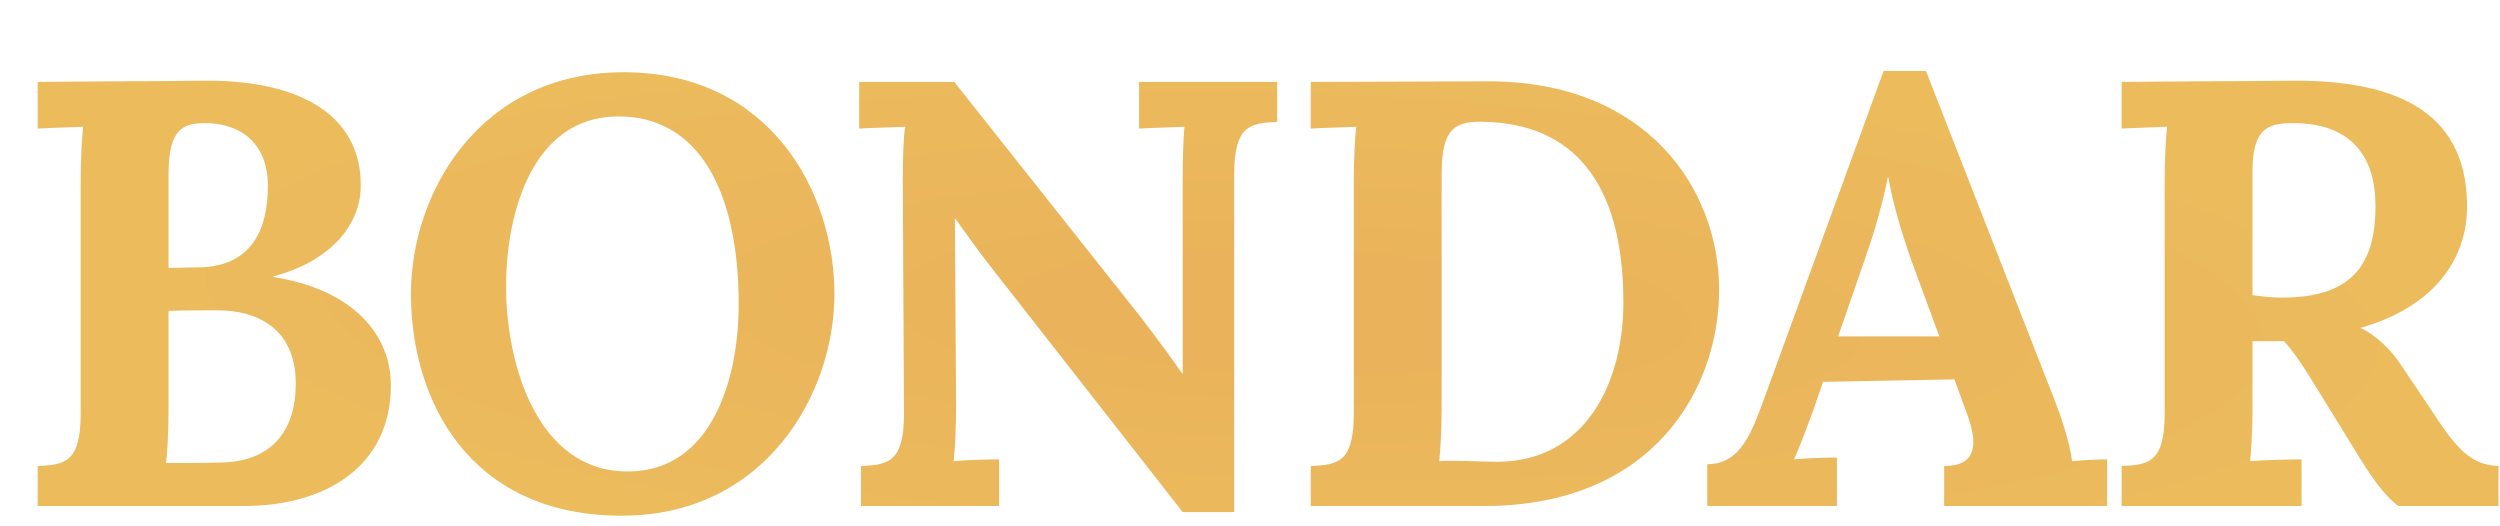 <svg xmlns="http://www.w3.org/2000/svg" fill="none" viewBox="0 0 656 138" height="138" width="656">
<g filter="url(#filter0_i_5677_3000)">
<g filter="url(#filter1_di_5677_3000)">
<path fill="url(#paint0_radial_5677_3000)" d="M8.04 127V116.508C15.194 116.19 19.327 115.554 19.327 102.677V41.792C19.327 36.069 19.645 30.187 19.963 27.484C16.624 27.643 10.265 27.802 8.04 27.961V15.72C22.665 15.561 37.45 15.561 52.075 15.402C77.51 15.243 93.725 24.941 92.772 44.335C92.136 53.555 84.823 62.776 69.88 66.75V66.909C91.023 70.247 100.72 82.17 100.72 95.365C100.72 116.031 84.346 127 62.09 127H8.04ZM42.378 64.524L50.644 64.365C63.998 64.047 68.449 54.668 68.449 43.063C68.449 30.505 59.706 26.371 51.598 26.53C46.511 26.689 42.378 27.643 42.378 39.884V64.524ZM41.742 115.713C47.306 115.713 52.234 115.713 57.162 115.554C70.039 114.918 75.762 106.652 75.762 94.888C75.762 80.263 65.428 75.652 55.254 75.652C49.849 75.652 46.511 75.652 42.378 75.811V101.724C42.378 107.447 42.06 113.011 41.742 115.713ZM161.309 129.544C121.089 129.544 105.987 99.021 105.987 71.36C105.987 44.653 124.11 13.177 161.786 13.177C200.416 13.177 217.108 44.812 217.108 71.36C217.108 97.59 198.985 129.544 161.309 129.544ZM163.058 117.939C184.996 117.78 191.99 93.616 191.99 74.063C191.99 44.971 181.816 24.305 159.719 24.782C137.94 25.259 130.946 49.899 130.946 69.453C130.946 89.324 138.894 118.098 163.058 117.939ZM308.49 128.59L257.619 63.571C254.917 60.073 251.896 55.94 248.876 51.648H248.717L249.035 100.929C249.035 106.652 248.717 112.534 248.399 115.236C251.737 114.918 258.096 114.759 260.322 114.759V127H224.076V116.508C231.23 116.19 235.363 115.554 235.363 102.677L235.045 41.792C235.045 36.069 235.204 30.187 235.681 27.484C232.184 27.643 225.984 27.802 223.6 27.961V15.72H248.558L297.203 77.083C302.449 83.919 305.788 88.529 308.331 92.185H308.49V41.792C308.49 36.069 308.649 30.187 308.967 27.484C305.629 27.643 299.27 27.802 297.044 27.961V15.72H333.29V26.212C326.136 26.53 322.003 27.166 322.003 40.043V128.59H308.49ZM342.102 116.508C349.256 116.19 353.389 115.554 353.389 102.677V41.792C353.389 36.069 353.707 30.187 354.025 27.484C350.687 27.643 344.328 27.802 342.102 27.961V15.72L388.363 15.561C430.331 15.402 449.249 43.858 449.249 70.247C449.249 96.16 432.08 127 387.568 127H342.102V116.508ZM376.44 100.929C376.44 106.652 376.122 112.534 375.804 115.236C378.825 114.918 387.091 115.395 390.907 115.395C414.116 115.395 424.131 94.729 424.131 73.586C424.131 41.156 410.142 26.848 388.045 26.212C380.255 25.895 376.44 27.484 376.44 39.725V100.929ZM446.144 127V116.031C455.046 116.031 457.908 107.447 461.405 97.908L492.405 12.859H503.532L537.393 99.498C538.665 102.677 541.368 110.467 541.844 115.236C545.342 114.918 548.839 114.759 551.065 114.759V127H508.302V116.508C517.045 116.508 517.204 110.467 514.184 102.518L511.004 93.775L476.507 94.411L473.964 101.883C472.851 104.744 470.625 111.103 468.877 114.759C472.215 114.441 477.938 114.282 480.164 114.282V127H446.144ZM480.482 82.488H507.03L499.717 62.617C497.015 54.986 494.63 46.72 493.676 40.838H493.517C492.722 44.494 491.133 51.966 487.635 61.822L480.482 82.488ZM554.875 127V116.508C562.029 116.19 566.162 115.554 566.162 102.677V41.792C566.162 36.069 566.48 30.187 566.798 27.484C563.459 27.643 557.101 27.802 554.875 27.961V15.72C569.977 15.561 584.921 15.561 600.023 15.402C628.002 15.243 646.124 24.305 645.488 49.581C645.012 63.094 636.109 75.016 617.51 80.263C621.484 82.011 625.776 86.144 628.479 90.437L635.95 101.565C642.945 112.375 646.601 116.19 653.755 116.508V127H627.525C623.709 124.297 620.053 118.892 615.92 112.057L604.156 92.98C601.454 88.688 599.546 85.986 597.479 83.76H589.213V100.77C589.213 106.652 588.895 112.534 588.577 115.236C591.915 114.918 599.864 114.759 602.089 114.759V127H554.875ZM596.843 72.314C614.489 72.314 621.484 64.524 621.484 48.309C621.484 27.961 606.382 26.53 599.864 26.53C593.187 26.53 589.213 27.961 589.213 39.089V71.678C591.597 71.996 594.141 72.314 596.843 72.314Z"></path>
</g>
</g>
<defs>
<filter color-interpolation-filters="sRGB" filterUnits="userSpaceOnUse" height="120.183" width="647.106" y="12.859" x="8.039" id="filter0_i_5677_3000">
<feFlood result="BackgroundImageFix" flood-opacity="0"></feFlood>
<feBlend result="shape" in2="BackgroundImageFix" in="SourceGraphic" mode="normal"></feBlend>
<feColorMatrix result="hardAlpha" values="0 0 0 0 0 0 0 0 0 0 0 0 0 0 0 0 0 0 127 0" type="matrix" in="SourceAlpha"></feColorMatrix>
<feOffset dy="4.184" dx="1.39"></feOffset>
<feGaussianBlur stdDeviation="1.749"></feGaussianBlur>
<feComposite k3="1" k2="-1" operator="arithmetic" in2="hardAlpha"></feComposite>
<feColorMatrix values="0 0 0 0 1 0 0 0 0 1 0 0 0 0 1 0 0 0 0.8 0" type="matrix"></feColorMatrix>
<feBlend result="effect1_innerShadow_5677_3000" in2="shape" mode="normal"></feBlend>
</filter>
<filter color-interpolation-filters="sRGB" filterUnits="userSpaceOnUse" height="118.506" width="647.539" y="12.859" x="7.128" id="filter1_di_5677_3000">
<feFlood result="BackgroundImageFix" flood-opacity="0"></feFlood>
<feColorMatrix result="hardAlpha" values="0 0 0 0 0 0 0 0 0 0 0 0 0 0 0 0 0 0 127 0" type="matrix" in="SourceAlpha"></feColorMatrix>
<feOffset dy="0.911"></feOffset>
<feGaussianBlur stdDeviation="0.456"></feGaussianBlur>
<feComposite operator="out" in2="hardAlpha"></feComposite>
<feColorMatrix values="0 0 0 0 0 0 0 0 0 0 0 0 0 0 0 0 0 0 0.25 0" type="matrix"></feColorMatrix>
<feBlend result="effect1_dropShadow_5677_3000" in2="BackgroundImageFix" mode="normal"></feBlend>
<feBlend result="shape" in2="effect1_dropShadow_5677_3000" in="SourceGraphic" mode="normal"></feBlend>
<feColorMatrix result="hardAlpha" values="0 0 0 0 0 0 0 0 0 0 0 0 0 0 0 0 0 0 127 0" type="matrix" in="SourceAlpha"></feColorMatrix>
<feOffset dy="0.683" dx="0.456"></feOffset>
<feGaussianBlur stdDeviation="0.501"></feGaussianBlur>
<feComposite k3="1" k2="-1" operator="arithmetic" in2="hardAlpha"></feComposite>
<feColorMatrix values="0 0 0 0 0 0 0 0 0 0 0 0 0 0 0 0 0 0 0.25 0" type="matrix"></feColorMatrix>
<feBlend result="effect2_innerShadow_5677_3000" in2="shape" mode="normal"></feBlend>
</filter>
<radialGradient gradientUnits="userSpaceOnUse" gradientTransform="matrix(298.078 1.03293e-06 45.467 68.154 337.071 75.99)" r="1" cy="0" cx="0" id="paint0_radial_5677_3000">
<stop stop-color="#EAB15B"></stop>
<stop stop-color="#EBBB5C" offset="1"></stop>
</radialGradient>
</defs>
</svg>

